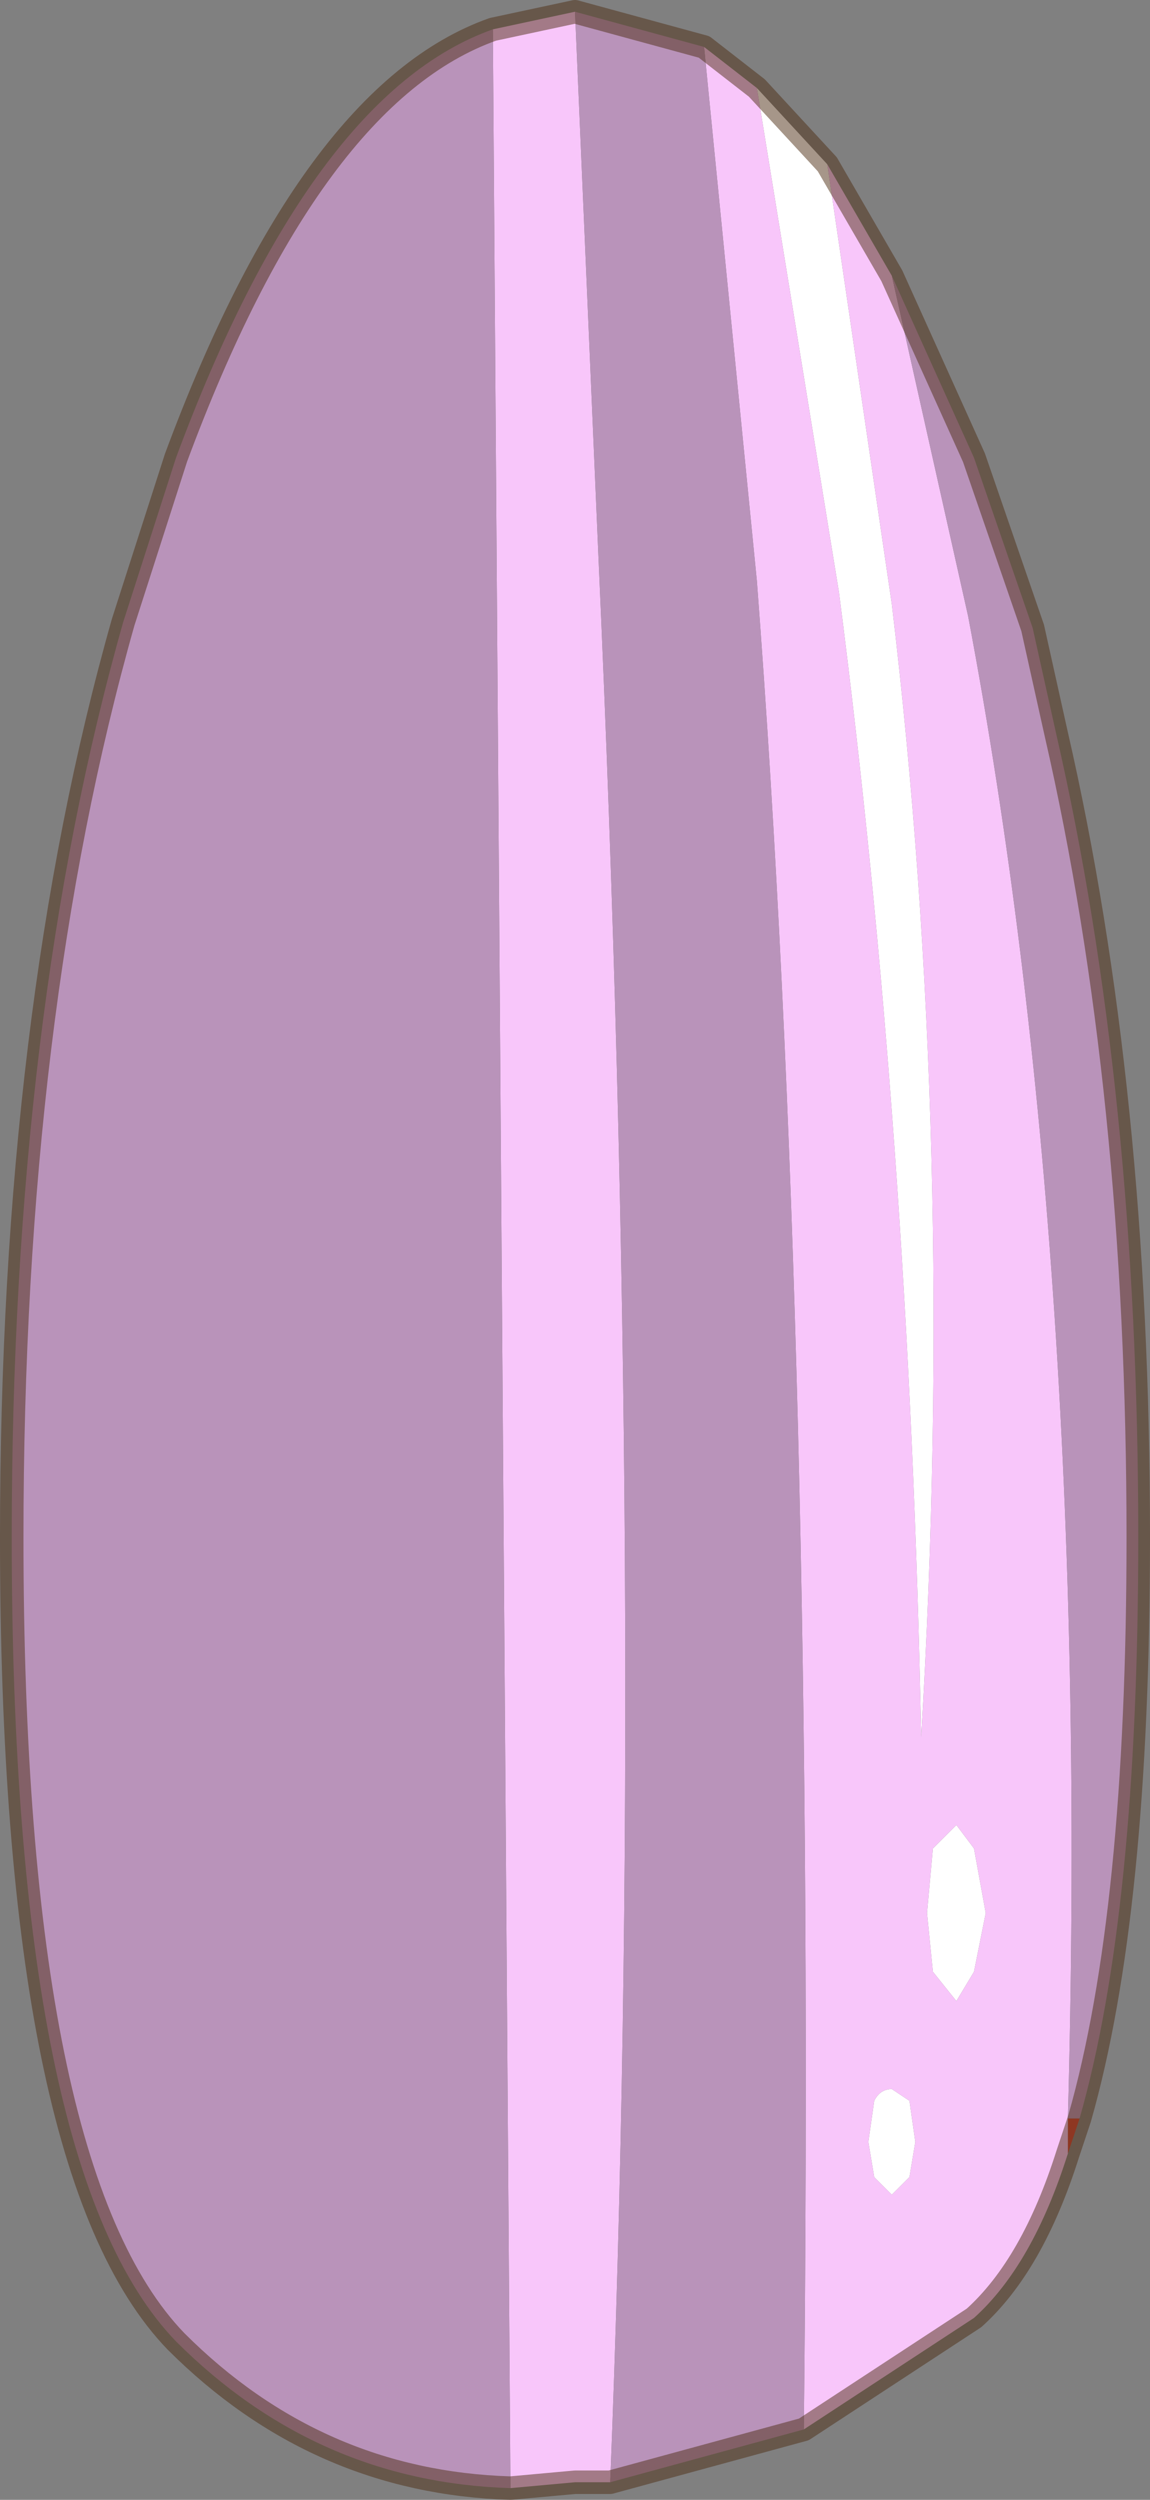 <?xml version="1.0" encoding="UTF-8" standalone="no"?>
<svg xmlns:xlink="http://www.w3.org/1999/xlink" height="21.3px" width="9.8px" xmlns="http://www.w3.org/2000/svg">
  <rect width="100%" height="100%" fill="#808080" stroke="none"/>
  <g transform="matrix(1.0, 0.0, 0.0, 1.0, 4.9, 10.6)">
    <path d="M1.55 -9.85 L2.15 -9.2 2.7 -5.45 Q3.25 -0.85 2.95 4.2 2.85 -0.9 2.25 -5.55 L1.55 -9.85 M3.05 5.15 L3.25 4.95 3.4 5.15 3.5 5.7 3.4 6.2 3.25 6.45 3.05 6.2 3.0 5.7 3.05 5.15 M2.85 7.3 L2.9 7.65 2.85 7.95 2.7 8.1 2.55 7.95 2.5 7.65 2.55 7.3 Q2.6 7.2 2.7 7.2 L2.85 7.3" fill="#ffffff" fill-rule="evenodd" stroke="none"/>
    <path d="M4.3 7.45 L4.2 7.75 4.2 7.45 4.3 7.45" fill="#cf4030" fill-rule="evenodd" stroke="none"/>
    <path d="M1.1 -10.2 L1.55 -9.85 2.25 -5.55 Q2.85 -0.9 2.95 4.2 3.25 -0.85 2.7 -5.45 L2.15 -9.2 2.7 -8.25 3.35 -5.35 Q4.4 0.2 4.2 7.45 L4.2 7.75 Q3.9 8.7 3.4 9.15 L1.95 10.1 Q2.05 0.9 1.55 -5.65 L1.1 -10.2 M0.3 10.55 L0.0 10.55 -0.55 10.6 -0.7 -10.35 0.0 -10.5 0.2 -5.85 Q0.6 3.0 0.3 10.55 M2.85 7.3 L2.7 7.2 Q2.6 7.2 2.55 7.3 L2.5 7.65 2.55 7.95 2.7 8.1 2.85 7.95 2.9 7.65 2.85 7.3 M3.05 5.15 L3.0 5.7 3.05 6.2 3.25 6.45 3.4 6.2 3.5 5.7 3.4 5.15 3.25 4.95 3.05 5.15" fill="#f8c6fa" fill-rule="evenodd" stroke="none"/>
    <path d="M2.7 -8.25 L3.4 -6.7 3.9 -5.25 4.1 -4.35 Q4.8 -1.3 4.8 2.5 4.8 5.7 4.3 7.45 L4.2 7.45 Q4.4 0.2 3.35 -5.35 L2.7 -8.25 M1.95 10.1 L0.3 10.55 Q0.6 3.0 0.2 -5.85 L0.0 -10.5 1.1 -10.2 1.55 -5.65 Q2.05 0.9 1.95 10.1 M-0.55 10.6 Q-2.2 10.55 -3.4 9.35 -4.8 7.9 -4.8 2.5 -4.8 -1.95 -3.85 -5.3 L-3.4 -6.7 Q-2.25 -9.8 -0.7 -10.35 L-0.55 10.6" fill="#b993ba" fill-rule="evenodd" stroke="none"/>
    <path d="M1.1 -10.2 L1.55 -9.85 2.15 -9.2 2.7 -8.25 3.4 -6.7 3.9 -5.25 4.1 -4.35 Q4.8 -1.3 4.8 2.5 4.8 5.7 4.3 7.45 L4.2 7.75 Q3.9 8.7 3.4 9.15 L1.95 10.1 0.3 10.55 0.0 10.55 -0.55 10.6 Q-2.2 10.55 -3.4 9.35 -4.8 7.9 -4.8 2.5 -4.8 -1.95 -3.85 -5.3 L-3.4 -6.7 Q-2.25 -9.8 -0.7 -10.35 L0.0 -10.5 1.1 -10.2 Z" fill="none" stroke="#4f2e15" stroke-linecap="round" stroke-linejoin="round" stroke-opacity="0.502" stroke-width="0.2"/>
  </g>
</svg>
